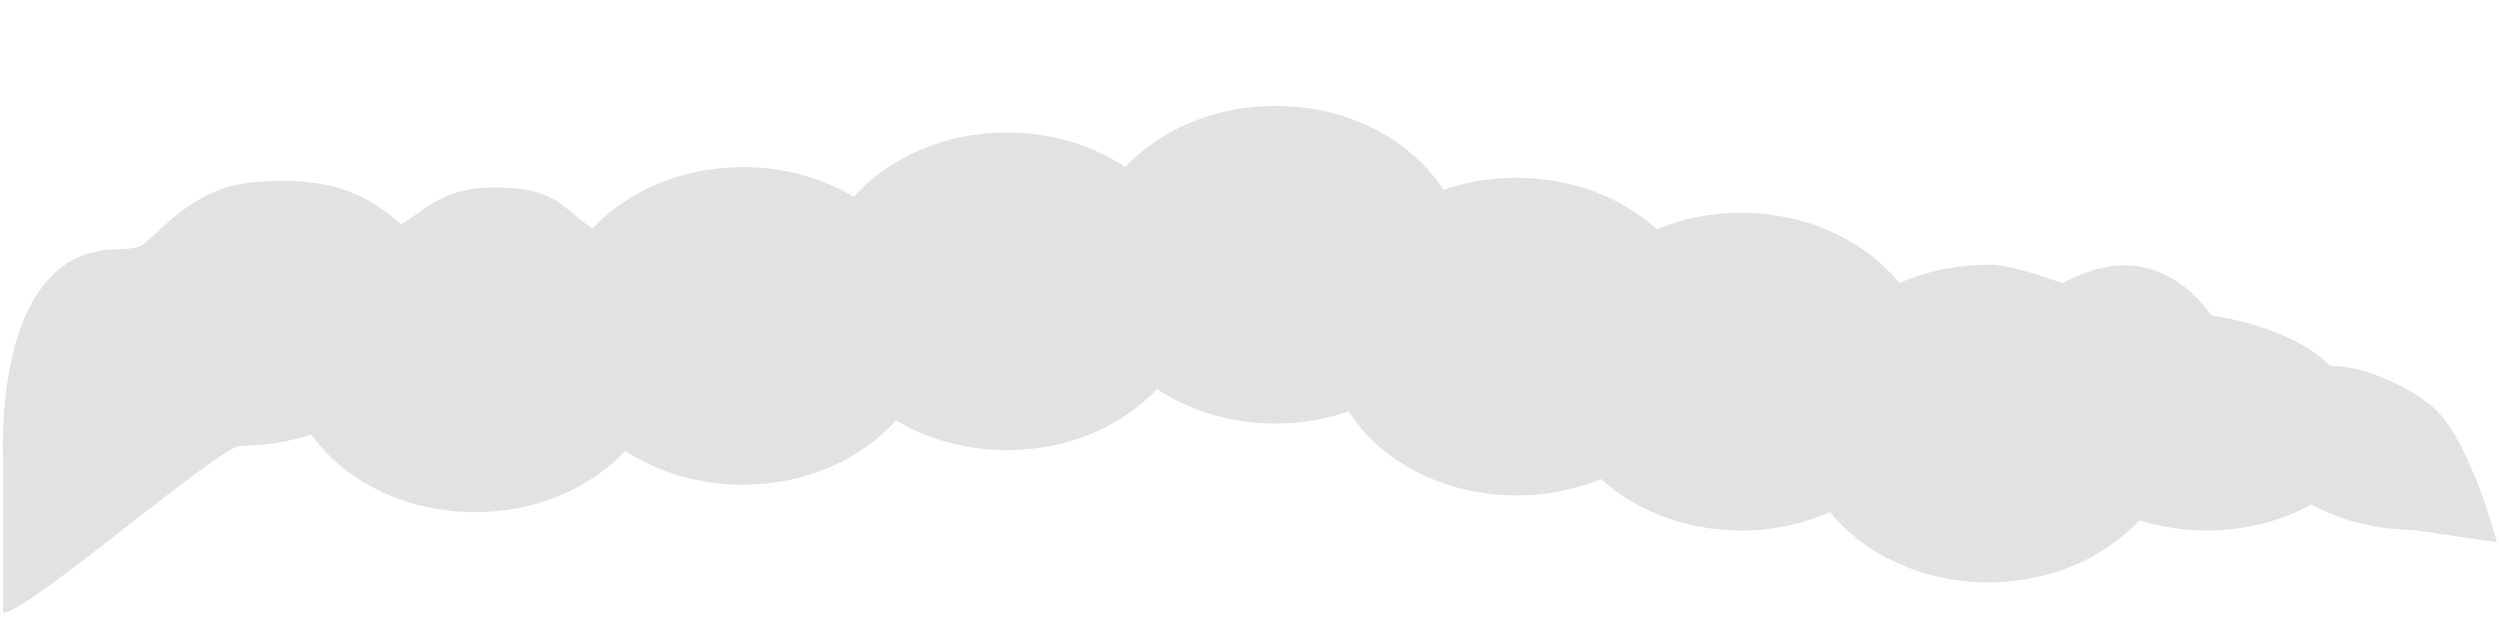 <?xml version="1.0" encoding="utf-8"?>
<!-- Generator: Adobe Illustrator 16.0.0, SVG Export Plug-In . SVG Version: 6.00 Build 0)  -->
<!DOCTYPE svg PUBLIC "-//W3C//DTD SVG 1.1//EN" "http://www.w3.org/Graphics/SVG/1.1/DTD/svg11.dtd">
<svg version="1.1" id="Layer_3" xmlns="http://www.w3.org/2000/svg" xmlns:xlink="http://www.w3.org/1999/xlink" x="0px" y="0px"
	 width="800px" height="200px" viewBox="0 0 800 200" enable-background="new 0 0 800 200" xml:space="preserve">
<path fill="#E2E2E2" d="M779.743,131.431c-7.696-7.551-24.017-14.704-34.026-14.263c-12.531-12.949-38.022-16.228-38.022-16.228
	c-7.519-10.348-22.972-23.807-47.615-10.348c-6.724-2.129-16.21-5.885-23.83-5.885c-10.279,0-19.959,2.13-28.456,5.878
	c-10.946-13.558-29.521-22.479-50.6-22.479c-9.69,0-18.847,1.895-26.983,5.25c-11.142-10.12-27.136-16.467-44.911-16.467
	c-8.284,0-16.18,1.385-23.38,3.88c-10.265-16-30.493-26.888-53.777-26.888c-19.515,0-36.875,7.655-48.032,19.551
	c-10.406-6.899-23.569-11.032-37.898-11.032c-20.077,0-37.885,8.097-48.991,20.585c-10-5.986-22.254-9.524-35.506-9.524
	c-19.558,0-36.953,7.689-48.107,19.632c-10.364-6.792-11.319-13.503-33.247-13.085c-15.501,0.295-22.063,8.731-27.984,11.695
	c-11.638-10.089-23.389-15.455-47.615-13.366c-16.646,1.435-27.216,13.065-32.606,17.893c-3.105,2.782-2.757,3.269-12.085,3.617
	c-38.98,1.456-35.049,67.317-35.049,67.317l-0.054,48.797c6.057,1.683,69.231-53.305,75.965-53.305c8.003,0,15.64-1.3,22.642-3.64
	c10.63,14.892,30.117,24.873,52.408,24.873c19.56,0,36.953-7.69,48.107-19.632c10.364,6.792,23.422,10.855,37.626,10.855
	c20.079,0,37.886-8.099,48.992-20.587c10,5.987,22.254,9.524,35.505,9.524c19.516,0,36.875-7.656,48.032-19.552
	c10.406,6.901,23.569,11.032,37.898,11.032c8.286,0,16.181-1.385,23.38-3.88c10.266,15.999,30.495,26.888,53.777,26.888
	c9.691,0,18.849-1.894,26.984-5.249c11.142,10.12,27.136,16.468,44.91,16.468c10.281,0,19.962-2.131,28.456-5.879
	c10.947,13.559,29.525,22.479,50.6,22.479c19.709,0,37.224-7.806,48.366-19.904c6.724,2.129,14.011,3.305,21.631,3.305
	c12.331,0,23.799-3.063,33.391-8.313c9.43,5.089,20.645,8.072,32.694,8.133l26.695,3.953
	C799.026,173.532,790.812,142.291,779.743,131.431z"/>
</svg>
